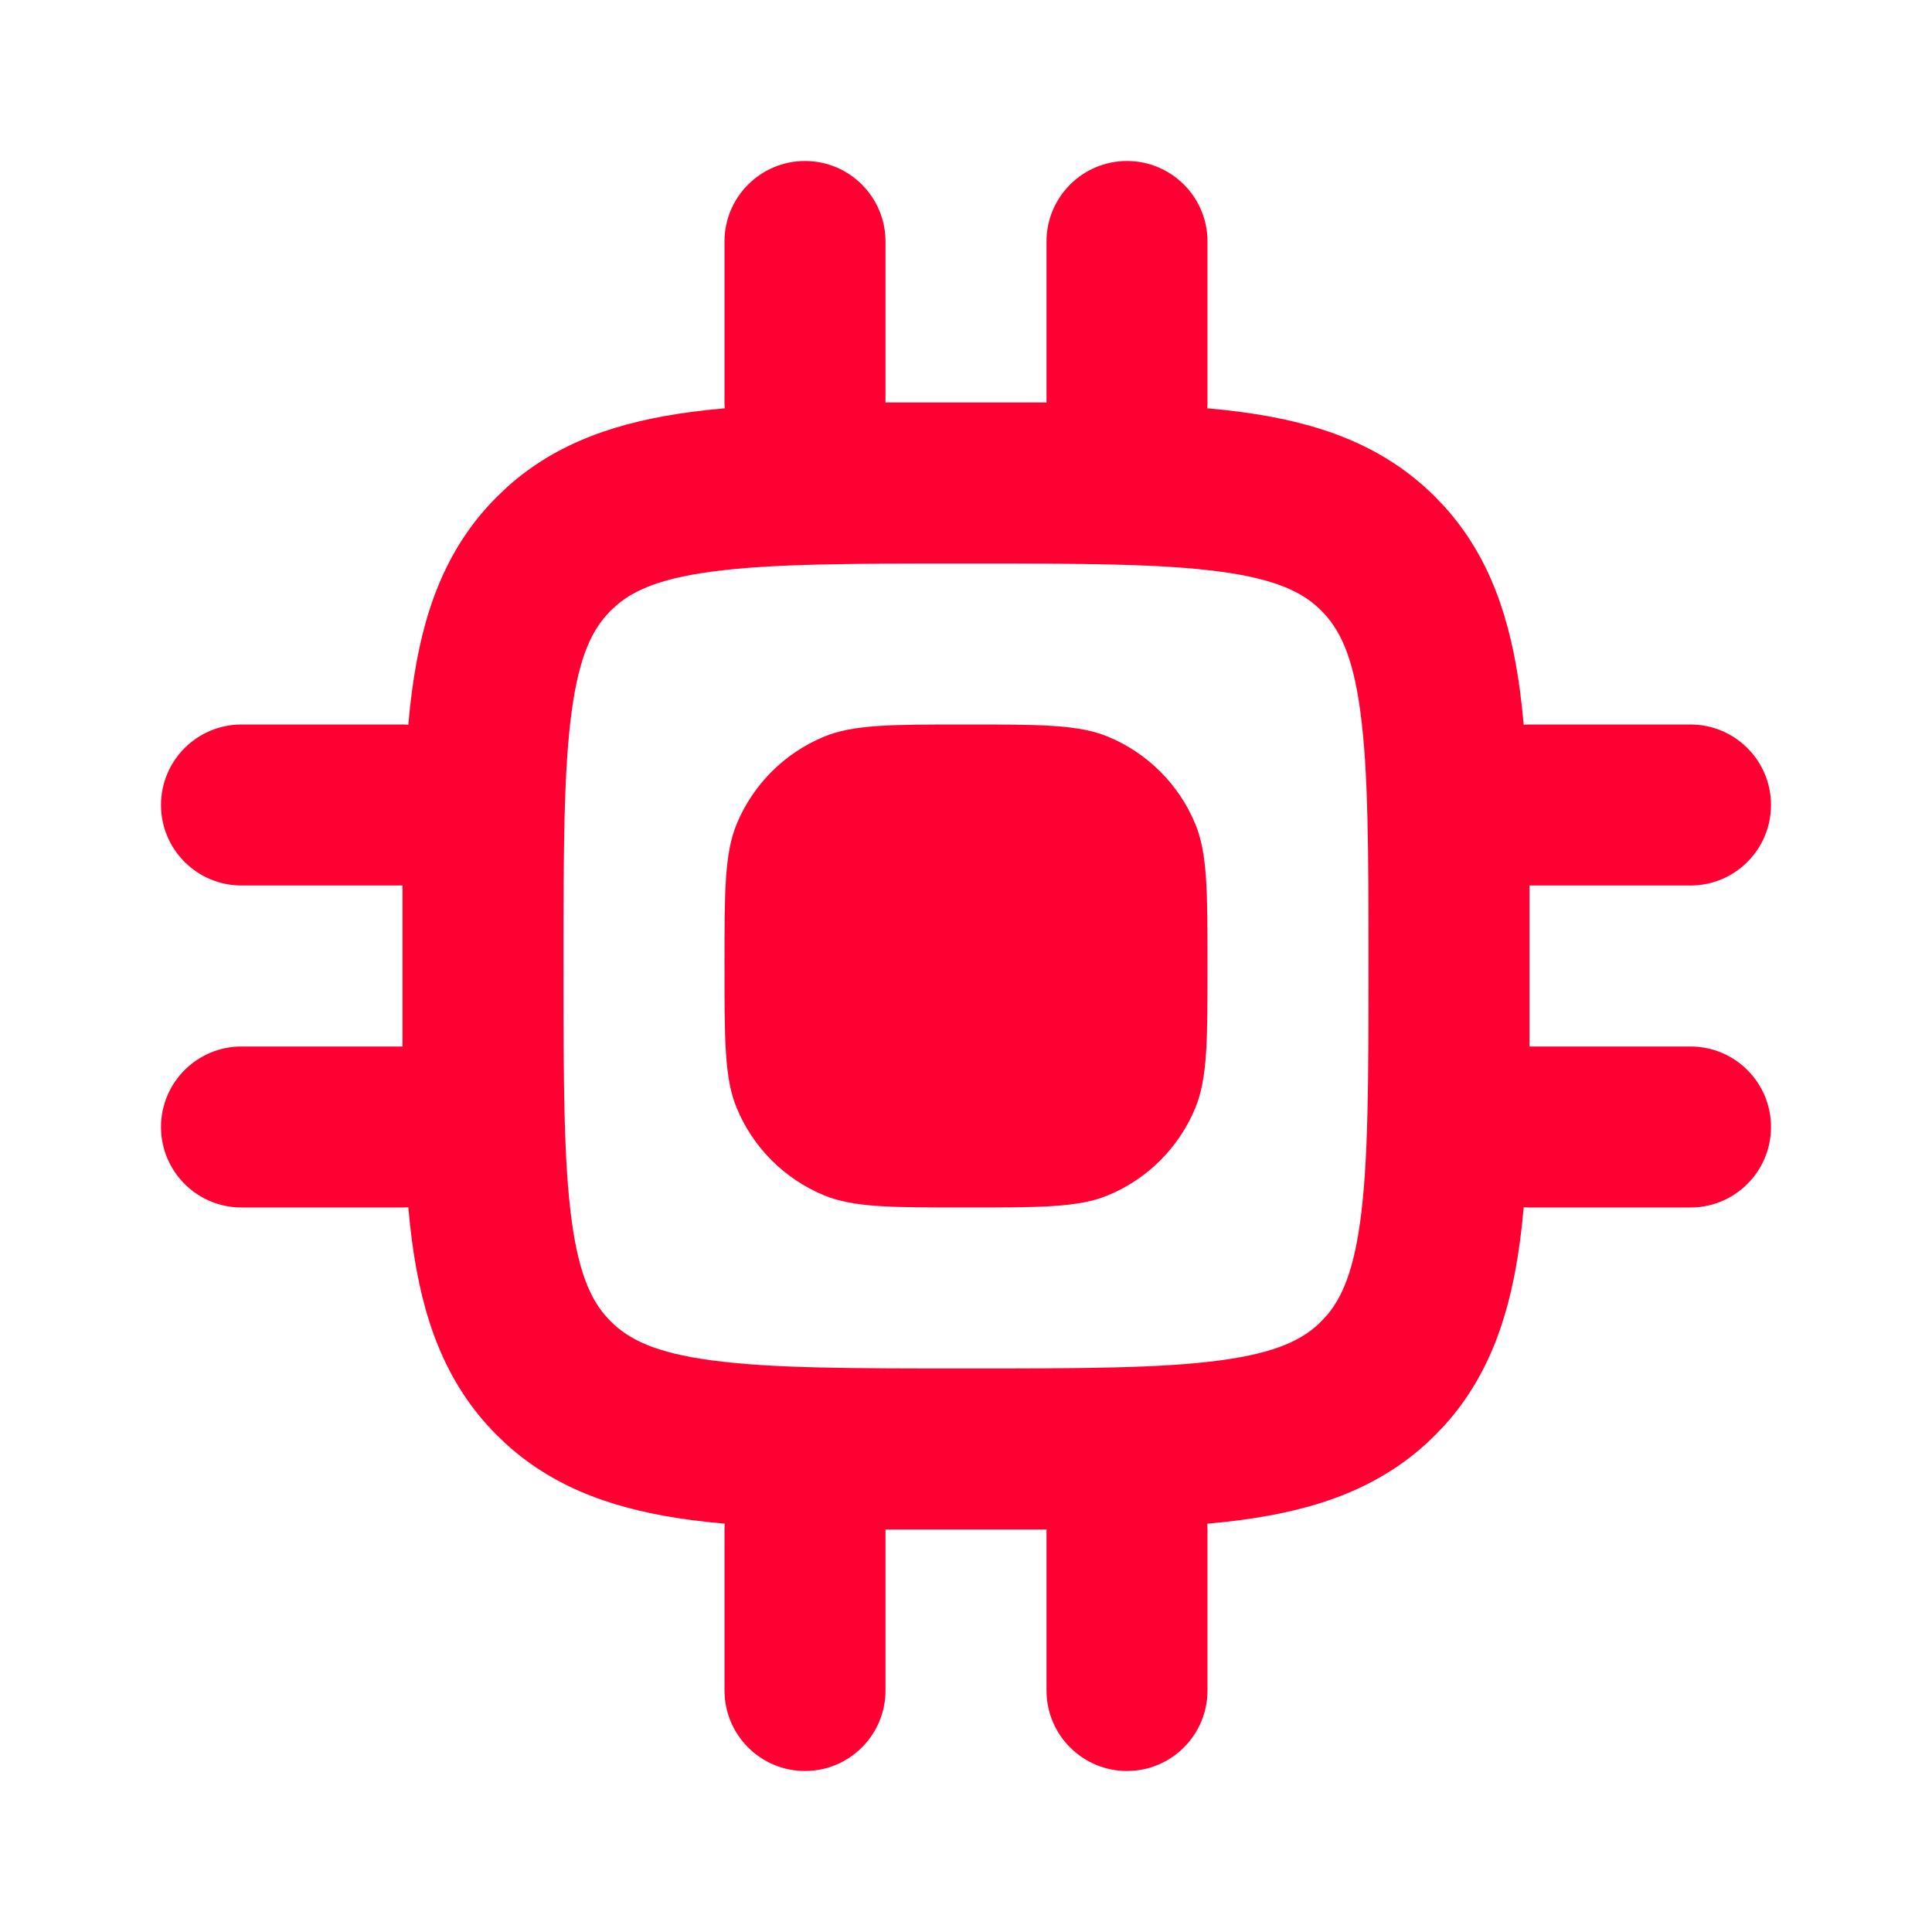 <svg width="24" height="24" viewBox="0 0 24 24" fill="none" xmlns="http://www.w3.org/2000/svg">
<path fill-rule="evenodd" clip-rule="evenodd" d="M18.881 15.425C18.764 16.294 18.518 17.069 17.947 17.703L17.828 17.828C17.172 18.484 16.353 18.756 15.425 18.881C15.288 18.899 15.146 18.915 14.997 18.928C14.999 18.952 15 18.976 15 19V21C15 21.552 14.552 22 14 22C13.448 22 13 21.552 13 21V19H12H11V21C11 21.552 10.552 22 10 22C9.448 22 9 21.552 9 21V19C9 18.976 9.001 18.952 9.003 18.928C8.855 18.915 8.712 18.899 8.575 18.881C7.706 18.764 6.931 18.518 6.297 17.947L6.172 17.828C5.516 17.172 5.244 16.353 5.119 15.425C5.101 15.288 5.085 15.146 5.072 14.997C5.048 14.999 5.024 15 5 15H3C2.448 15 2 14.552 2 14C2 13.448 2.448 13 3 13H5V12V11H3C2.448 11 2 10.552 2 10C2 9.448 2.448 9 3 9H5C5.024 9 5.048 9.001 5.072 9.003C5.085 8.855 5.101 8.712 5.119 8.575C5.244 7.647 5.516 6.828 6.172 6.172L6.297 6.053C6.931 5.482 7.706 5.236 8.575 5.119C8.712 5.101 8.855 5.085 9.003 5.072C9.001 5.048 9 5.024 9 5V3C9 2.448 9.448 2 10 2C10.552 2 11 2.448 11 3V5L12 5L13 5V3C13 2.448 13.448 2 14 2C14.552 2 15 2.448 15 3V5C15 5.024 14.999 5.048 14.997 5.072C15.146 5.085 15.288 5.101 15.425 5.119C16.353 5.244 17.172 5.516 17.828 6.172L17.947 6.297C18.518 6.931 18.764 7.706 18.881 8.575C18.899 8.712 18.915 8.855 18.928 9.003C18.952 9.001 18.976 9 19 9H21C21.552 9 22 9.448 22 10C22 10.552 21.552 11 21 11H19V12V13H21C21.552 13 22 13.448 22 14C22 14.552 21.552 15 21 15H19C18.976 15 18.952 14.999 18.928 14.997C18.915 15.146 18.899 15.288 18.881 15.425ZM16.899 8.842C16.998 9.577 17 10.558 17 12C17 13.442 16.998 14.423 16.899 15.158C16.816 15.776 16.677 16.104 16.495 16.325L16.414 16.414C16.192 16.637 15.864 16.805 15.158 16.899C14.423 16.998 13.442 17 12 17C10.558 17 9.577 16.998 8.842 16.899C8.136 16.805 7.809 16.637 7.586 16.414C7.363 16.192 7.196 15.864 7.101 15.158C7.002 14.423 7 13.442 7 12C7 10.558 7.002 9.577 7.101 8.842C7.196 8.136 7.363 7.809 7.586 7.586L7.675 7.505C7.896 7.322 8.224 7.184 8.842 7.101C9.577 7.002 10.558 7 12 7C13.442 7 14.423 7.002 15.158 7.101C15.864 7.196 16.192 7.363 16.414 7.586C16.637 7.809 16.805 8.136 16.899 8.842Z" fill="#FF0032"/>
<path d="M12 15C11.068 15 10.602 15 10.235 14.848C9.745 14.645 9.355 14.255 9.152 13.765C9 13.398 9 12.932 9 12C9 11.068 9 10.602 9.152 10.235C9.355 9.745 9.745 9.355 10.235 9.152C10.602 9 11.068 9 12 9C12.932 9 13.398 9 13.765 9.152C14.255 9.355 14.645 9.745 14.848 10.235C15 10.602 15 11.068 15 12C15 12.932 15 13.398 14.848 13.765C14.645 14.255 14.255 14.645 13.765 14.848C13.398 15 12.932 15 12 15Z" fill="#FF0032"/>
</svg>
